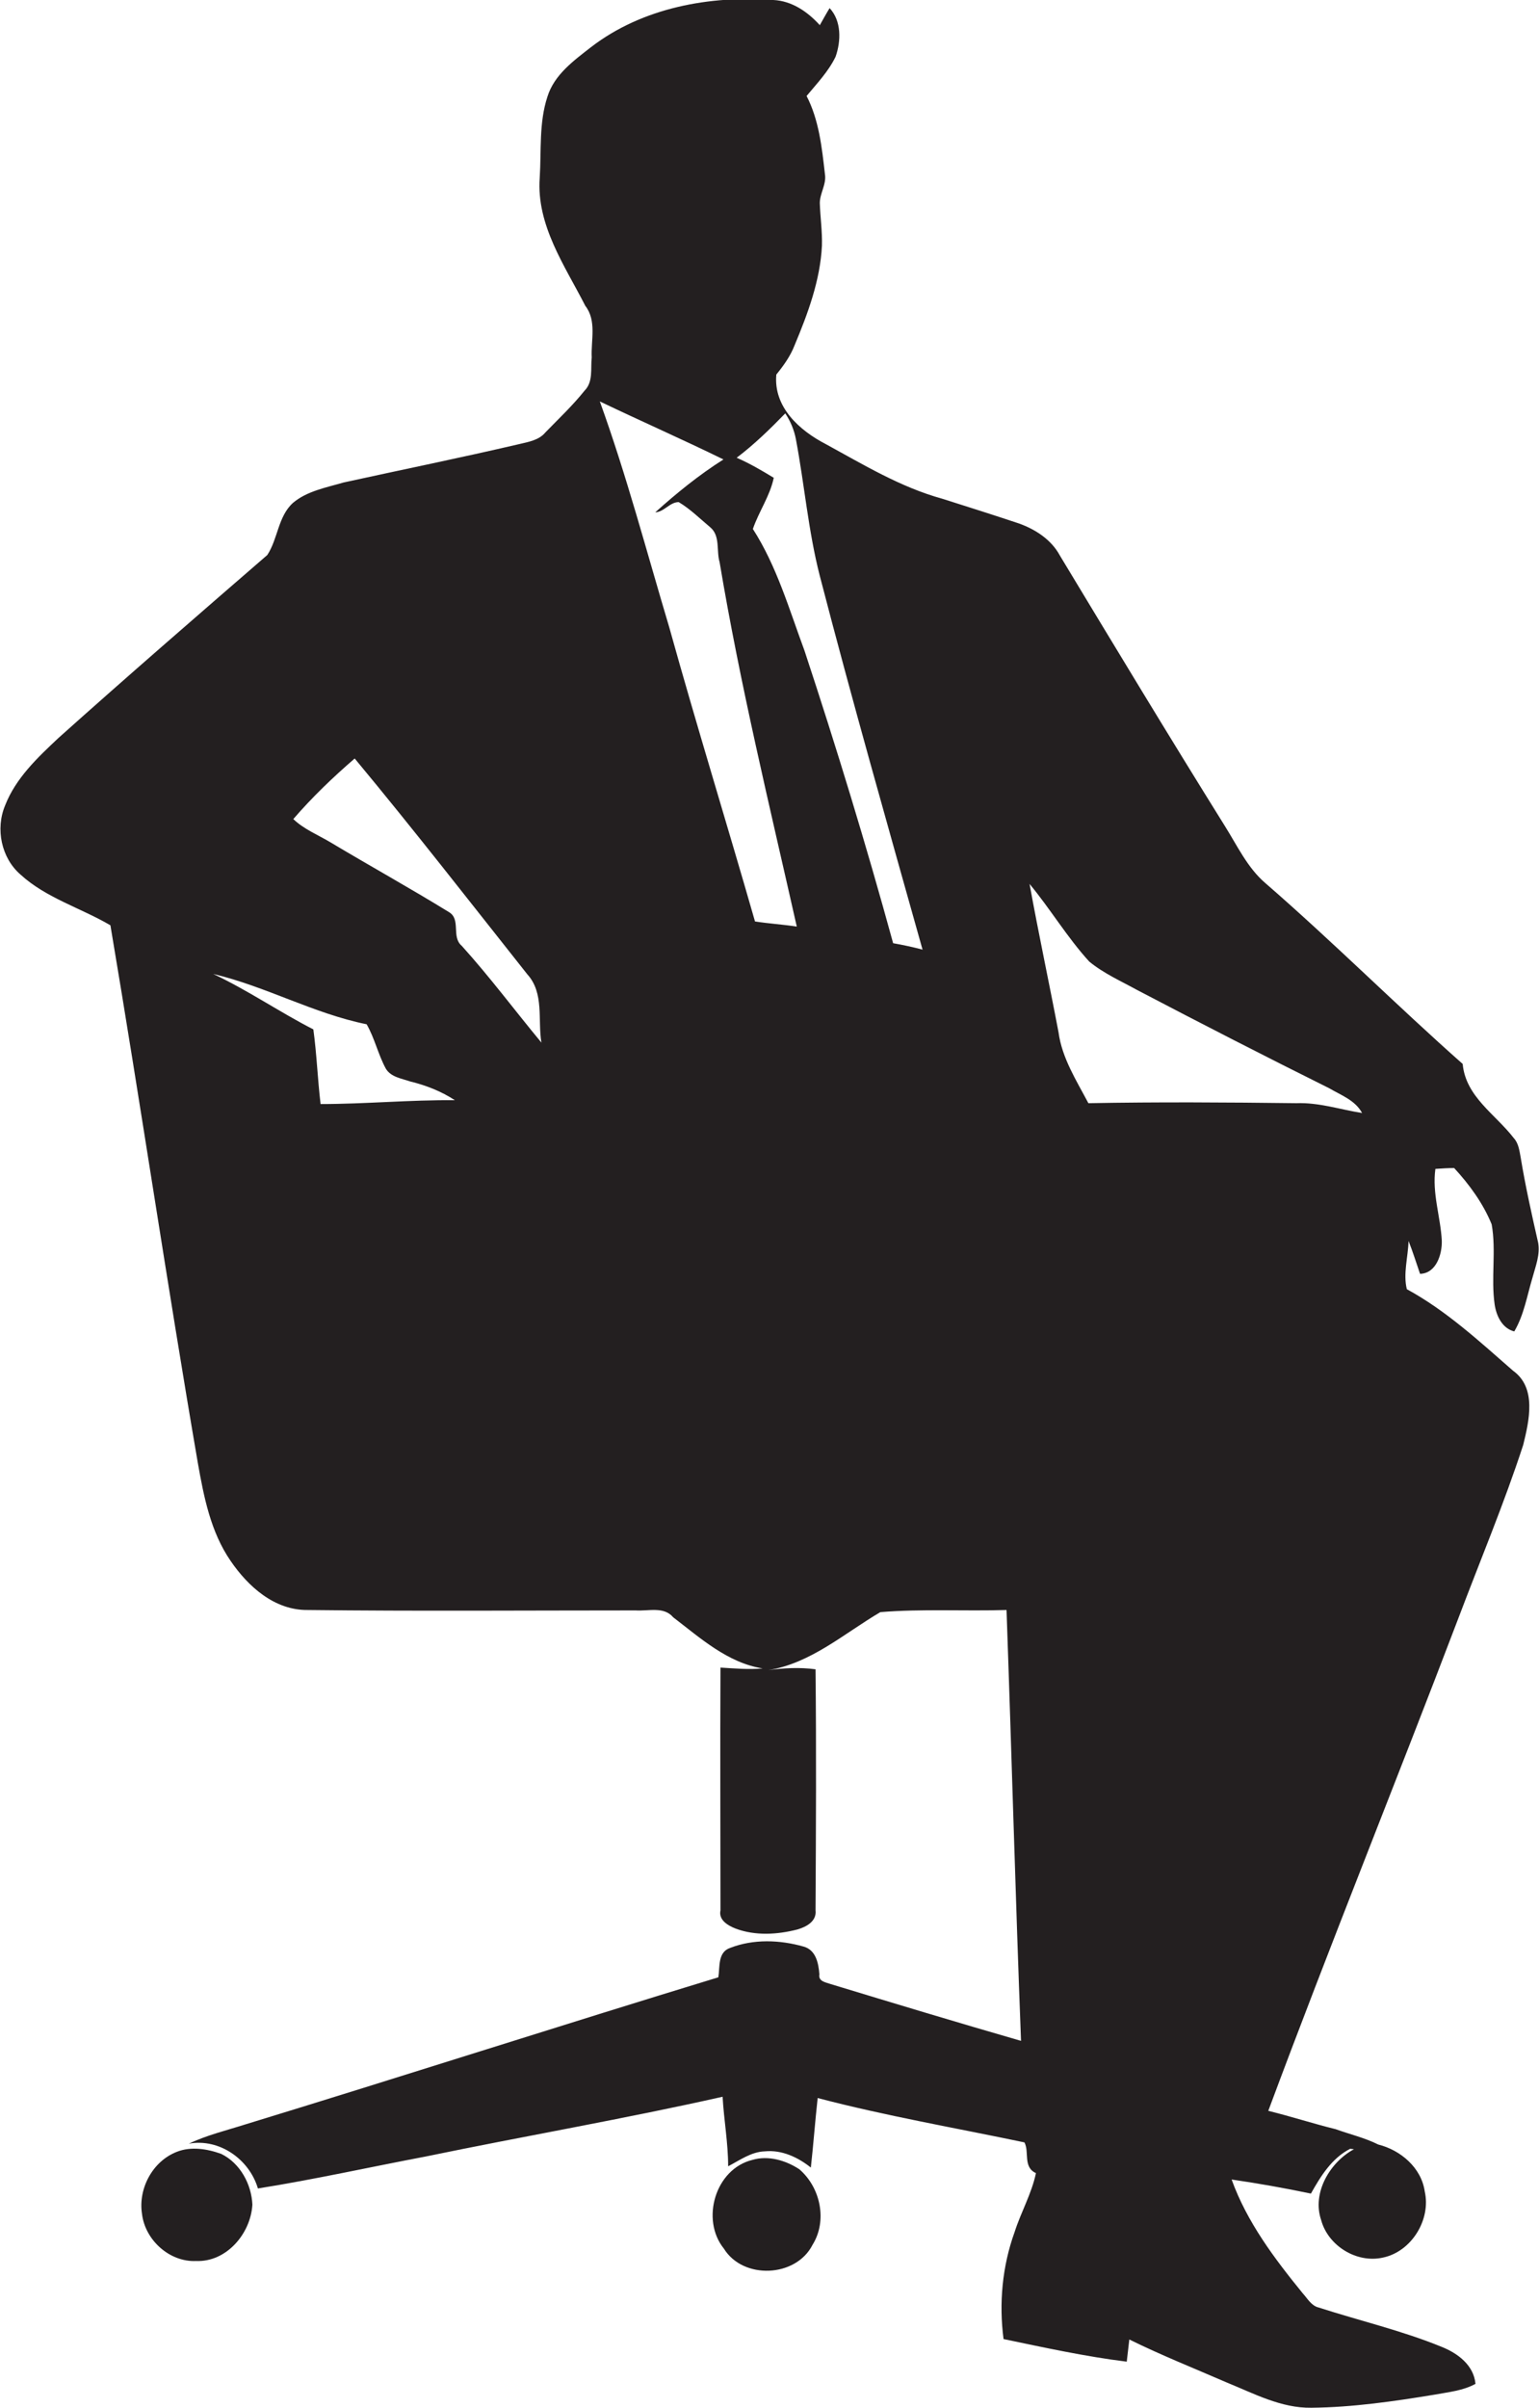 <?xml version="1.0" encoding="utf-8"?>
<!-- Generator: Adobe Illustrator 19.2.0, SVG Export Plug-In . SVG Version: 6.00 Build 0)  -->
<svg version="1.1" id="Layer_1" xmlns="http://www.w3.org/2000/svg" xmlns:xlink="http://www.w3.org/1999/xlink" x="0px" y="0px"
	 viewBox="0 0 361 564.5" style="enable-background:new 0 0 361 564.5;" xml:space="preserve">
<style type="text/css">
	.st0{fill:#231F20;}
</style>
<g>
	<path class="st0" d="M350.6,305.8c0.4,2.7,1.8,5.6,4.6,6.3c2.3-3.9,3-8.4,4.3-12.7c0.7-2.6,1.8-5.3,1.3-8.1c-1.5-6.6-3-13.3-4.1-20
		c-0.3-1.6-0.5-3.3-1.6-4.5c-4.3-5.6-11.3-9.7-12-17.4c-15.6-13.8-30.5-28.7-46.3-42.4c-4.2-3.6-6.6-8.8-9.5-13.4
		c-13.1-21-25.9-42.2-38.7-63.4c-2-3.7-5.7-6.1-9.6-7.5c-6-2-12-3.9-18-5.8c-9.8-2.7-18.5-8-27.3-12.8c-6.2-3.2-12.3-8.7-11.6-16.3
		c1.7-2.1,3.3-4.3,4.3-6.9c3.1-7.4,6-15.2,6.4-23.3c0.1-3.4-0.4-6.7-0.5-10c0-2.3,1.6-4.4,1.2-6.8c-0.7-6.2-1.4-12.7-4.3-18.3
		c2.4-2.9,5.1-5.7,6.8-9.2c1.3-3.7,1.4-8.4-1.4-11.4c-0.8,1.3-1.5,2.6-2.3,4c-2.9-3.2-6.6-5.7-10.9-5.9c-14.9-1.1-30.7,1.8-42.7,11
		c-4.1,3.2-8.7,6.5-10.3,11.7c-2,6.1-1.4,12.6-1.8,19c-0.8,11.1,5.9,20.6,10.7,30c2.7,3.5,1.3,8,1.5,12.1c-0.3,2.6,0.4,5.7-1.7,7.8
		c-2.8,3.5-6.1,6.6-9.2,9.8c-1.5,1.8-4,2.2-6.1,2.7c-13.7,3.2-27.5,6-41.2,9c-4.1,1.2-8.6,2-11.9,4.8c-3.5,3.2-3.5,8.4-6,12.2
		c-16.4,14.2-32.8,28.4-49,42.9c-4.9,4.6-10,9.4-12.5,15.8c-2.3,5.5-0.9,12.3,3.6,16.2c6,5.5,14.1,7.8,21.1,11.9
		C33,259,39.2,301,46.4,342.9c1.4,7.9,3,16.2,7.7,23c4.1,6,10.3,11.6,18.1,11.5c25.6,0.3,51.3,0.1,76.9,0.1c3,0.2,6.6-1,8.8,1.6
		c6.4,4.9,12.8,10.7,21,12c-3.3,0.3-6.6,0-9.9-0.2c-0.1,19,0,38,0,56.9c-0.5,2.3,1.8,3.6,3.6,4.3c4.6,1.7,9.7,1.4,14.4,0.2
		c2.1-0.6,4.6-1.9,4.3-4.5c0.1-18.8,0.2-37.7,0-56.5c-3.7-0.5-7.4-0.3-11.1,0.2c10-1.6,17.8-8.6,26.3-13.6
		c9.8-0.8,19.7-0.2,29.6-0.5c1.2,33.7,2.1,67.3,3.4,101c-14.9-4.3-29.8-8.8-44.6-13.3c-1.1-0.4-3-0.6-2.7-2.3
		c-0.2-2.6-0.8-5.7-3.7-6.5c-5.6-1.6-11.8-1.8-17.2,0.3c-3,1-2.4,4.5-2.8,6.9c-37.1,11.3-74,23.2-111,34.5c-4.4,1.4-9,2.5-13.2,4.5
		c7.2-1.3,14.2,3.7,16.2,10.5c13.2-2.1,26.2-5,39.4-7.5c23.2-4.8,46.5-8.8,69.6-14c0.3,5.4,1.3,10.8,1.3,16.3
		c2.7-1.4,5.4-3.4,8.6-3.5c4-0.4,7.8,1.4,10.8,3.8c0.6-5.4,1-10.9,1.6-16.3c16,4.2,32.3,7,48.5,10.4c1.2,2.2-0.4,5.8,2.7,7.2
		c-1,4.8-3.5,9.1-5,13.8c-2.9,8-3.7,16.7-2.6,25.1c9.6,2,19.2,4.1,28.9,5.3c0.2-1.7,0.4-3.5,0.6-5.2c7.5,3.7,15.3,6.8,22.9,10.1
		c6.4,2.6,12.7,6,19.8,5.9c9.7-0.1,19.4-1.5,29.1-3.1c3.2-0.6,6.5-0.9,9.4-2.5c-0.4-4.4-4.2-7.2-8-8.7c-9.3-3.8-19.2-6.1-28.8-9.2
		c-1.7-0.4-2.6-2.1-3.7-3.3c-6.6-8.1-13.1-16.7-16.7-26.7c6.2,0.9,12.4,2,18.6,3.3c2.3-4.1,4.9-8.3,9.2-10.5l0.9,0.1
		c-5.6,3-9.9,10.2-7.7,16.6c1.6,6,8.3,10.2,14.5,8.8c6.7-1.4,11.3-8.9,9.8-15.5c-0.8-5.6-5.7-9.7-10.9-11c-3.2-1.6-6.7-2.4-10-3.6
		c-5.3-1.3-10.5-3-15.8-4.3c14.4-38.7,29.9-76.9,44.6-115.5c5.1-13.5,10.7-26.8,15.2-40.6c1.4-5.7,3.2-13.4-2.4-17.4
		c-7.9-6.9-15.7-14.1-24.9-19.1c-0.9-3.6,0.3-7.6,0.4-11.3c1,2.5,1.8,5.1,2.7,7.7c3.8-0.1,5.2-4.6,5.1-7.8
		c-0.3-5.6-2.3-11.1-1.5-16.8c1.5-0.1,2.9-0.2,4.4-0.2c3.6,3.9,6.8,8.3,8.8,13.2C351,293.2,349.7,299.6,350.6,305.8z M75.2,258.8
		c-0.7-5.8-0.9-11.7-1.7-17.5c-8-4.1-15.4-9.2-23.5-13c12.3,2.9,23.6,9.3,36,11.8c1.9,3.3,2.7,7.1,4.5,10.4c1.2,2,3.7,2.3,5.7,3
		c3.7,0.9,7.3,2.3,10.5,4.4C96.2,257.8,85.7,258.8,75.2,258.8z M108.3,221.7c-2.5-2.1-0.1-6.2-3-7.9c-9.1-5.6-18.5-10.8-27.7-16.3
		c-3-1.8-6.3-3.1-8.8-5.5c4.4-5.1,9.3-9.8,14.4-14.2c13.8,16.6,27.1,33.7,40.5,50.6c4,4.4,2.4,10.7,3.3,16
		C120.7,236.8,114.9,229,108.3,221.7z M177.1,216c-6.6-23-13.7-45.9-20.1-68.9c-5.3-17.7-10-35.6-16.3-53c9.6,4.6,19.4,8.9,29,13.6
		c-5.7,3.6-11,7.9-16,12.4c2.1-0.1,3.4-2.4,5.5-2.4c2.7,1.6,5,3.9,7.4,5.9s1.4,5.5,2.2,8.2c4.8,28.7,11.7,57,18.1,85.4
		C183.6,216.7,180.3,216.5,177.1,216z M209.5,221.1c-6.3-23-13.3-45.9-20.8-68.6c-3.6-9.7-6.5-19.8-12.1-28.5c1.4-4.1,4-7.7,4.9-12
		c-2.8-1.7-5.7-3.4-8.7-4.7c4.1-3.1,7.8-6.7,11.4-10.4c1.2,1.8,2.1,3.9,2.5,6.1c2,10.6,2.9,21.5,5.6,32
		c7.6,29.3,15.9,58.4,24.1,87.6C214.1,222,211.8,221.5,209.5,221.1z M304.1,258.6c-16.3-0.2-32.5-0.3-48.8,0
		c-2.8-5.3-6.2-10.6-7-16.6c-2.2-11.6-4.7-23.2-6.8-34.8c4.9,5.9,8.8,12.5,14,18.2c3.4,2.8,7.5,4.6,11.3,6.7
		c14.9,7.8,29.9,15.5,45,23c2.7,1.6,6.1,2.8,7.7,5.8C314.4,260.1,309.4,258.4,304.1,258.6z"/>
	<path class="st0" d="M51.9,504.9c-3.3-1.2-7.1-1.8-10.4-0.5c-5.7,2.2-9.1,8.6-8.2,14.5c0.7,6.2,6.5,11.4,12.7,11.1
		c7.1,0.3,12.8-6.4,13.2-13.2C59,512.1,56.4,507.1,51.9,504.9z"/>
	<path class="st0" d="M187.5,508.5c-3.2-2.1-7.3-3.3-11-2.2c-8.7,2.1-12.2,14-6.7,20.8c4.5,7.3,16.9,6.8,20.8-0.9
		C194.1,520.6,192.5,512.8,187.5,508.5z"/>
</g>
</svg>
